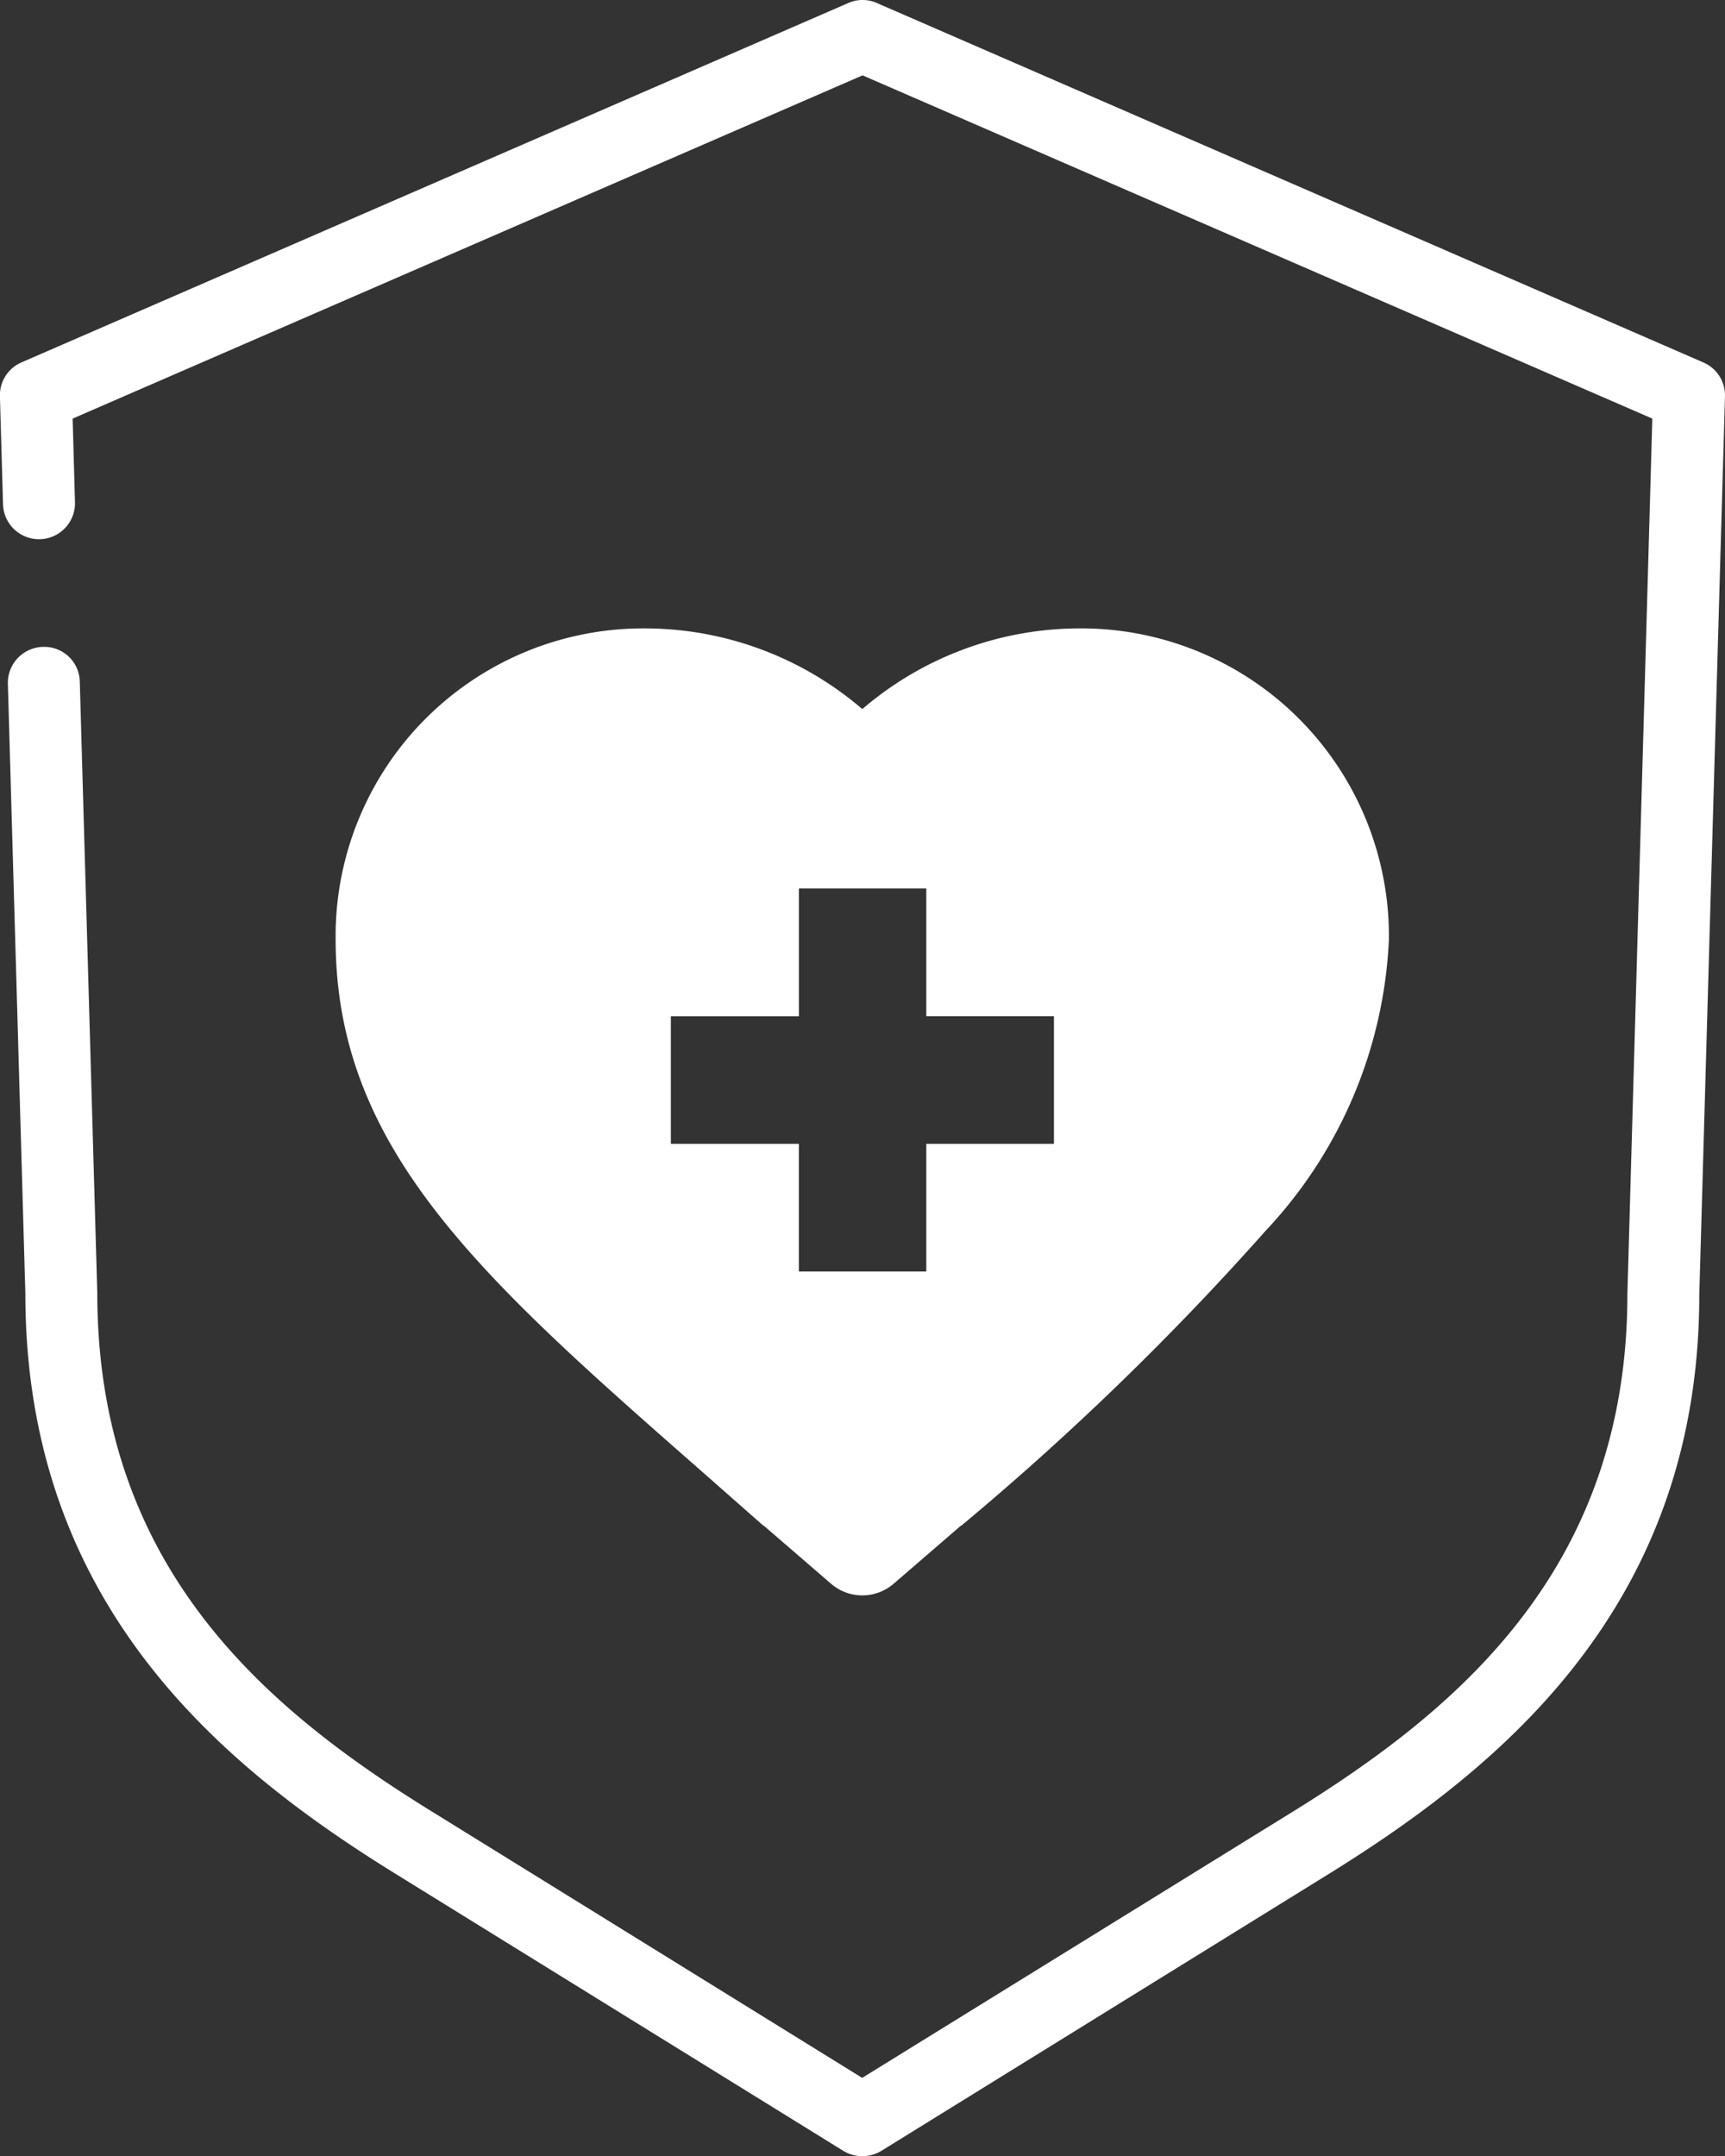 <svg xmlns="http://www.w3.org/2000/svg" width="47.948" height="59.938" viewBox="0 0 47.948 59.938"><rect x="0" y="0" width="47.948" height="59.938" fill="#333333" stroke="none"/><g transform="translate(-0.153 -0.333)"><path d="M24.12,60.271a.991.991,0,0,1-.528-.147L11.109,52.4C6.337,49.442.858,44.946.858,36.3L.372,19.344a1,1,0,0,1,.971-1.028.987.987,0,0,1,1.028.972l.486,16.986c0,7.643,4.7,11.577,9.307,14.422l11.954,7.4,11.97-7.4c4.6-2.848,9.3-6.776,9.3-14.393l.693-24.333L24.129,2.428,2.172,11.97l.065,2.324a1,1,0,0,1-2,.057l-.086-3a.993.993,0,0,1,.6-.944L23.729.418a.979.979,0,0,1,.8,0L47.5,10.409a.994.994,0,0,1,.6.944l-.714,24.978c0,8.611-5.481,13.1-10.251,16.067L24.653,60.124A1,1,0,0,1,24.12,60.271Z" transform="translate(0)" fill="#fff"/><path d="M14.543,31.579q.793.7,1.633,1.439h.011l1.865,1.61a1.33,1.33,0,0,0,1.741,0l1.865-1.61h.011a78.626,78.626,0,0,0,8.462-8.2,12.647,12.647,0,0,0,3.428-8.1,8.555,8.555,0,0,0-8.648-8.647,9.286,9.286,0,0,0-5.989,2.243,9.289,9.289,0,0,0-5.992-2.243,8.555,8.555,0,0,0-8.648,8.647C4.285,22.575,8.366,26.156,14.543,31.579ZM13.6,18.853h3.559V15.3H20.7v3.55h3.548V22.4H20.7v3.548H17.158V22.4H13.6Z" transform="translate(5.2 9.731)" fill="#fff"/></g></svg>